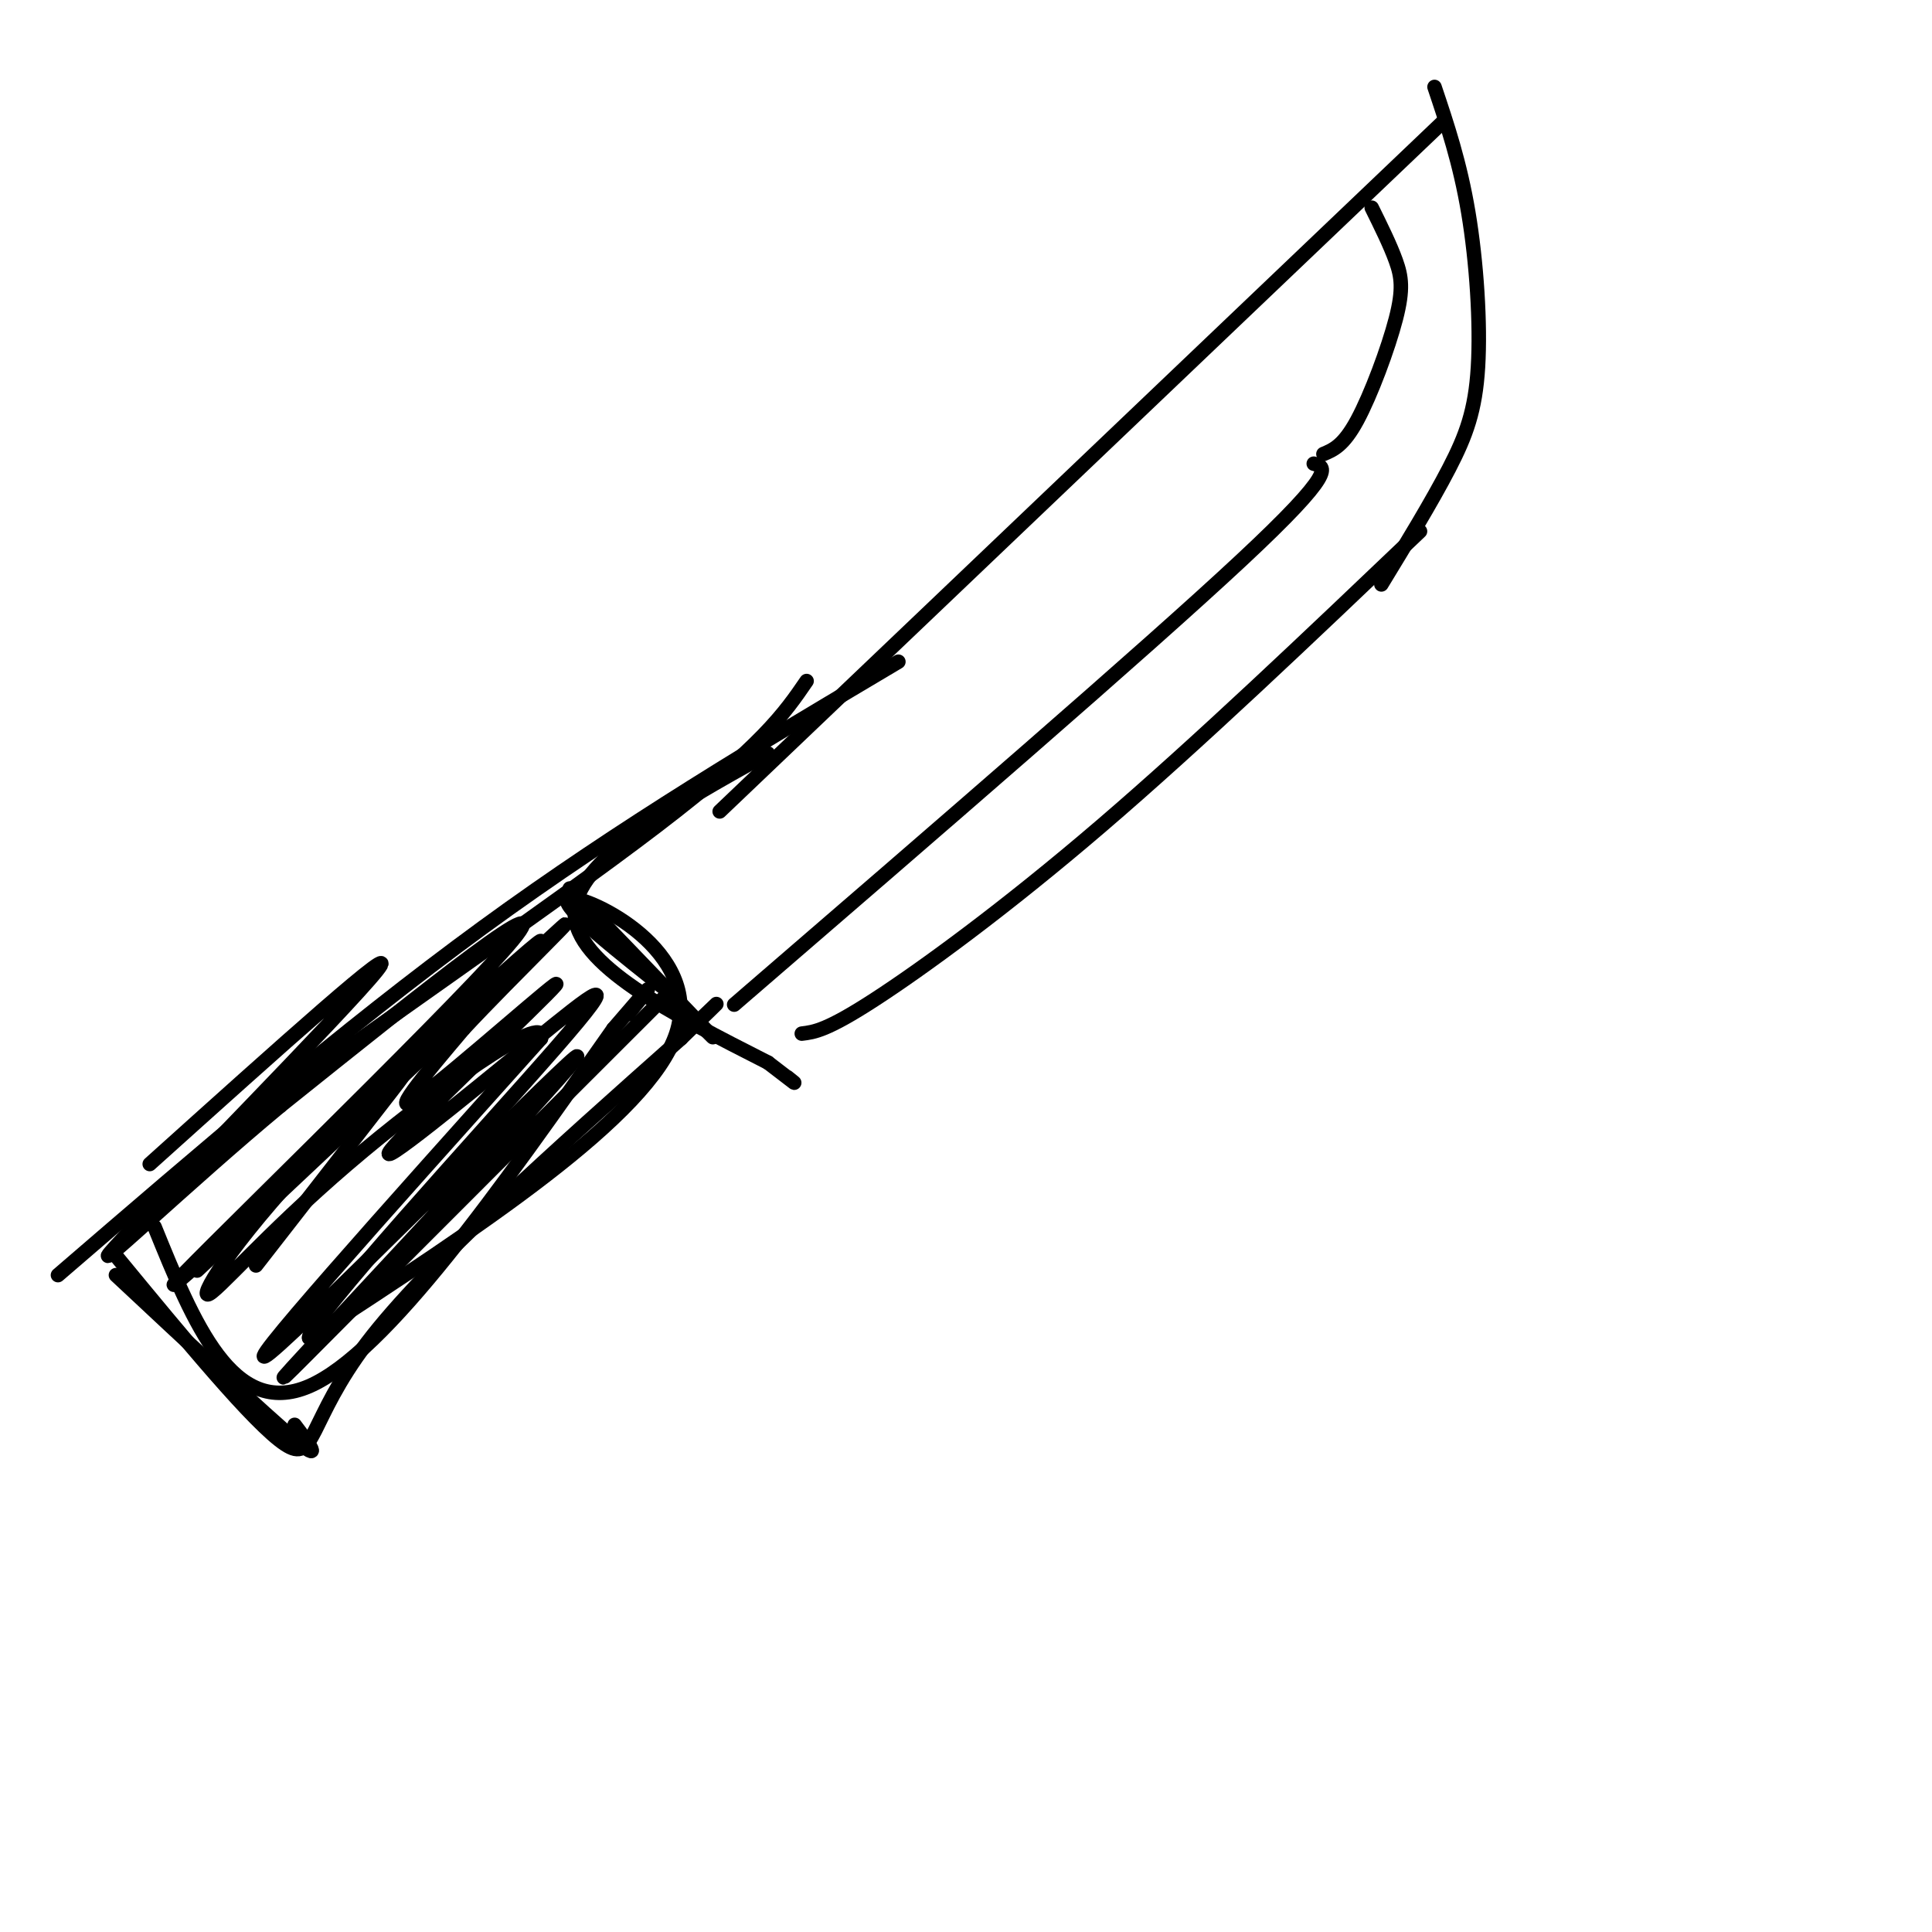 <svg viewBox='0 0 400 400' version='1.1' xmlns='http://www.w3.org/2000/svg' xmlns:xlink='http://www.w3.org/1999/xlink'><g fill='none' stroke='rgb(0,0,0)' stroke-width='3' stroke-linecap='round' stroke-linejoin='round'><path d='M299,25c0.000,0.000 -150.000,143.000 -150,143'/><path d='M297,18c2.637,7.851 5.274,15.702 7,26c1.726,10.298 2.542,23.042 2,32c-0.542,8.958 -2.440,14.131 -6,21c-3.560,6.869 -8.780,15.435 -14,24'/><path d='M294,110c-22.978,21.911 -45.956,43.822 -66,61c-20.044,17.178 -37.156,29.622 -47,36c-9.844,6.378 -12.422,6.689 -15,7'/><path d='M159,156c-20.000,11.167 -40.000,22.333 -40,33c0.000,10.667 20.000,20.833 40,31'/><path d='M159,220c7.333,5.667 5.667,4.333 4,3'/><path d='M167,141c-4.533,6.622 -9.067,13.244 -31,30c-21.933,16.756 -61.267,43.644 -82,59c-20.733,15.356 -22.867,19.178 -25,23'/><path d='M32,254c8.083,19.917 16.167,39.833 32,33c15.833,-6.833 39.417,-40.417 63,-74'/><path d='M127,213c11.000,-12.833 7.000,-7.917 3,-3'/><path d='M186,137c-28.500,16.917 -57.000,33.833 -86,55c-29.000,21.167 -58.500,46.583 -88,72'/><path d='M24,260c14.333,17.400 28.667,34.800 35,39c6.333,4.200 4.667,-4.800 17,-21c12.333,-16.200 38.667,-39.600 65,-63'/><path d='M141,215c11.333,-11.000 7.167,-7.000 3,-3'/><path d='M284,43c1.917,3.875 3.833,7.750 5,11c1.167,3.250 1.583,5.875 0,12c-1.583,6.125 -5.167,15.750 -8,21c-2.833,5.250 -4.917,6.125 -7,7'/><path d='M272,96c2.500,0.667 5.000,1.333 -15,20c-20.000,18.667 -62.500,55.333 -105,92'/><path d='M139,205c-25.335,25.298 -50.670,50.596 -66,66c-15.330,15.404 -20.656,20.912 -4,3c16.656,-17.912 55.292,-59.246 50,-55c-5.292,4.246 -54.512,54.070 -63,61c-8.488,6.930 23.756,-29.035 56,-65'/><path d='M112,215c1.503,-6.078 -22.741,11.227 -40,26c-17.259,14.773 -27.535,27.012 -29,27c-1.465,-0.012 5.881,-12.277 26,-33c20.119,-20.723 53.011,-49.905 40,-37c-13.011,12.905 -71.926,67.898 -73,68c-1.074,0.102 55.693,-54.685 69,-70c13.307,-15.315 -16.847,8.843 -47,33'/><path d='M58,229c-18.738,15.536 -42.083,37.875 -34,29c8.083,-8.875 47.595,-48.964 54,-57c6.405,-8.036 -20.298,15.982 -47,40'/><path d='M24,264c15.417,14.417 30.833,28.833 37,34c6.167,5.167 3.083,1.083 0,-3'/><path d='M122,188c9.869,10.435 19.738,20.869 16,17c-3.738,-3.869 -21.083,-22.042 -20,-21c1.083,1.042 20.595,21.298 27,28c6.405,6.702 -0.298,-0.149 -7,-7'/><path d='M138,205c-7.821,-6.298 -23.875,-18.542 -20,-19c3.875,-0.458 27.679,10.869 22,28c-5.679,17.131 -40.839,40.065 -76,63'/><path d='M64,277c-0.556,-3.248 36.054,-42.867 51,-60c14.946,-17.133 8.229,-11.779 -5,-1c-13.229,10.779 -32.969,26.982 -29,22c3.969,-4.982 31.645,-31.149 34,-34c2.355,-2.851 -20.613,17.614 -28,23c-7.387,5.386 0.806,-4.307 9,-14'/><path d='M96,213c9.726,-10.464 29.542,-29.625 17,-18c-12.542,11.625 -57.440,54.036 -69,65c-11.560,10.964 10.220,-9.518 32,-30'/><path d='M76,230c7.333,-7.156 9.667,-10.044 5,-4c-4.667,6.044 -16.333,21.022 -28,36'/></g>
</svg>